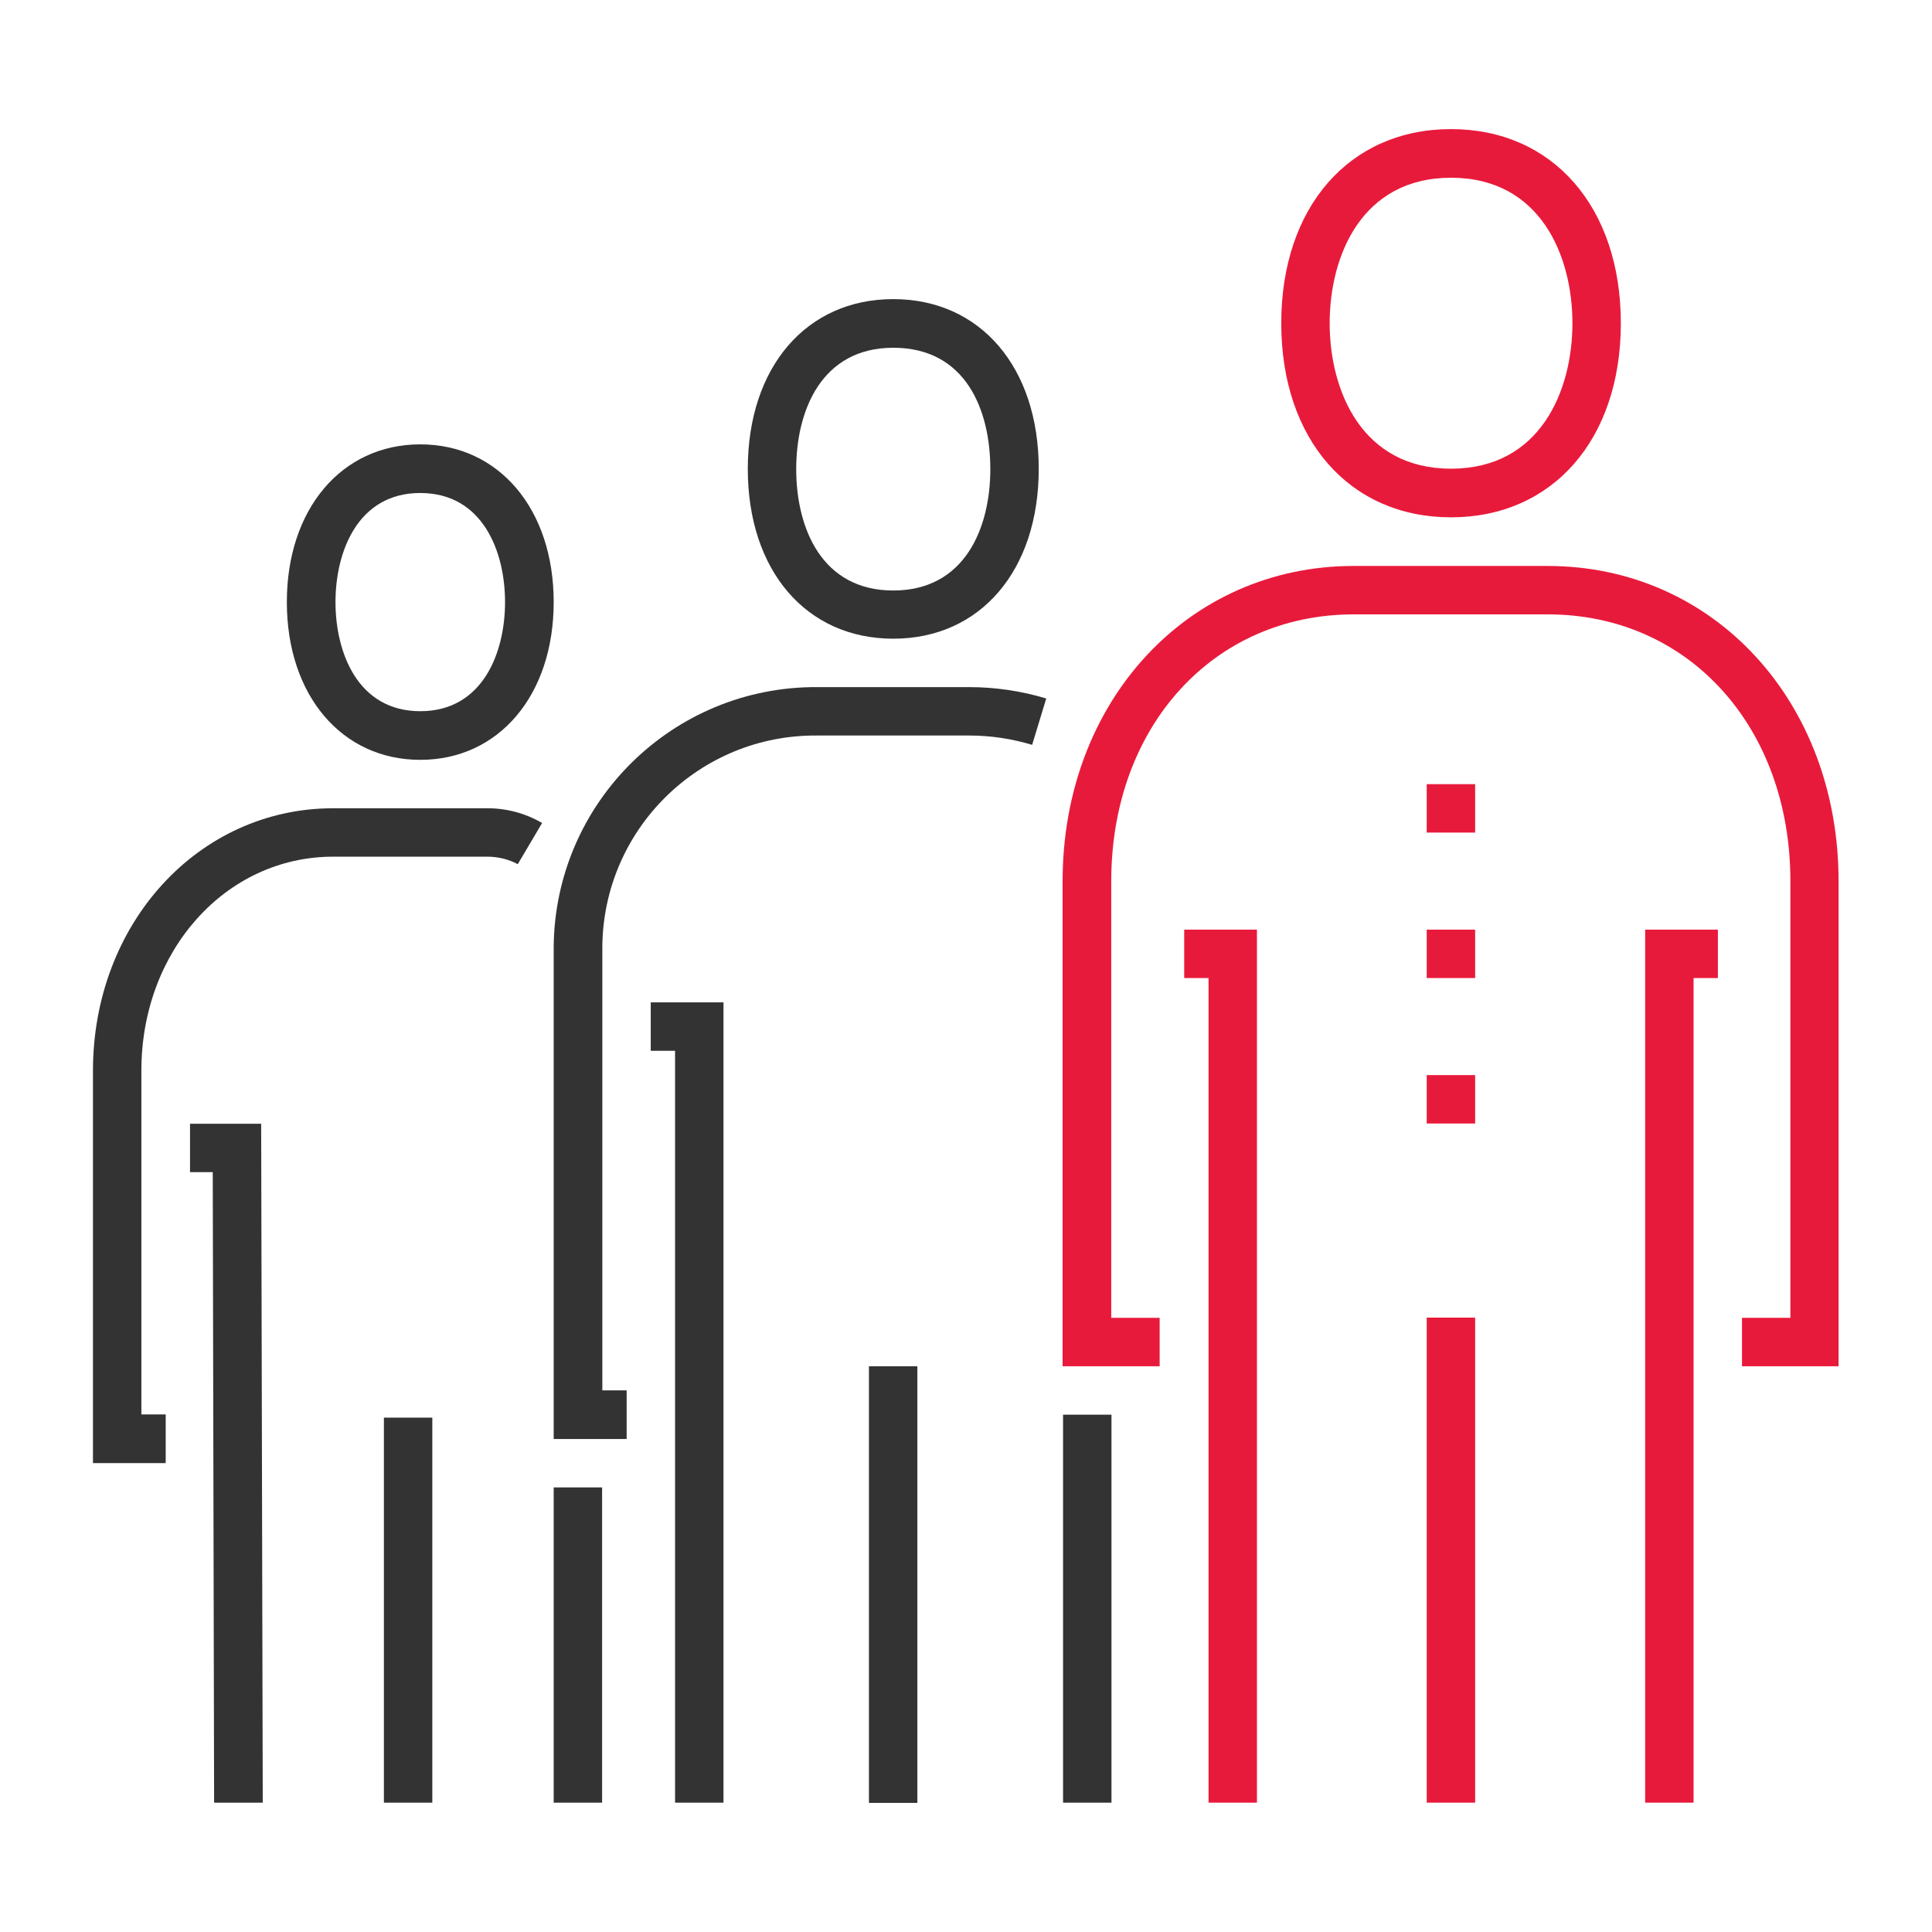 <?xml version="1.0" encoding="UTF-8"?>
<svg id="Layer_1" data-name="Layer 1" xmlns="http://www.w3.org/2000/svg" viewBox="0 0 85 85">
  <defs>
    <style>
      .cls-1 {
        fill: #e81a3b;
      }

      .cls-1, .cls-2 {
        stroke-width: 0px;
      }

      .cls-2 {
        fill: #333;
      }
    </style>
  </defs>
  <g id="Layer_2" data-name="Layer 2">
    <g id="_ëîé_1" data-name=" ëîé 1">
      <polygon class="cls-1" points="74.51 79.31 72.38 79.31 72.38 40.9 75.58 40.9 75.58 43.03 74.51 43.03 74.51 79.31"/>
      <polygon class="cls-1" points="55.3 79.31 53.17 79.31 53.17 43.03 52.1 43.03 52.1 40.9 55.3 40.9 55.3 79.31"/>
      <rect class="cls-1" x="62.77" y="57.97" width="2.13" height="21.34"/>
      <path class="cls-1" d="m80.91,60.11h-4.27v-2.13h2.13v-19.21c0-6.8-4.49-11.74-10.67-11.74h-8.54c-6.18,0-10.67,4.94-10.67,11.74v19.21h2.13v2.13h-4.27v-21.34c0-7.91,5.51-13.87,12.8-13.87h8.54c7.3,0,12.8,5.96,12.8,13.87v21.34Z"/>
      <path class="cls-1" d="m63.84,22.76c-4.47,0-7.47-3.43-7.47-8.54s3-8.54,7.47-8.54,7.47,3.43,7.47,8.54-3,8.54-7.47,8.54Zm0-14.94c-3.94,0-5.34,3.45-5.34,6.4s1.4,6.4,5.34,6.4,5.34-3.45,5.34-6.4-1.4-6.4-5.34-6.4Z"/>
      <rect class="cls-1" x="62.77" y="34.5" width="2.13" height="2.13"/>
      <rect class="cls-1" x="62.77" y="40.9" width="2.13" height="2.13"/>
      <rect class="cls-1" x="62.77" y="47.3" width="2.13" height="2.13"/>
      <rect class="cls-2" x="24.36" y="65.44" width="2.13" height="13.87"/>
      <polygon class="cls-2" points="9.42 79.31 9.36 51.57 8.36 51.57 8.36 49.44 11.49 49.44 11.56 79.31 9.42 79.31"/>
      <rect class="cls-2" x="16.89" y="62.37" width="2.13" height="16.94"/>
      <path class="cls-2" d="m7.29,64.37h-3.2v-17.26c0-6.48,4.64-11.55,10.57-11.55h6.78c.85,0,1.68.22,2.41.65l-1.07,1.81h0c-.41-.22-.88-.33-1.34-.33h-6.78c-4.73,0-8.44,4.14-8.44,9.41v15.13h1.07v2.13Z"/>
      <path class="cls-2" d="m18.49,33.43c-3.46,0-5.87-2.85-5.87-6.94s2.41-6.94,5.87-6.94,5.87,2.85,5.87,6.94-2.41,6.94-5.87,6.94Zm0-11.74c-2.75,0-3.73,2.58-3.73,4.8s.98,4.8,3.73,4.8,3.73-2.58,3.73-4.8-.98-4.8-3.73-4.8Z"/>
      <path class="cls-2" d="m27.56,63.31h-3.2v-21.66c.06-6.35,5.25-11.46,11.6-11.42h6.68c1.15,0,2.29.17,3.39.5l-.62,2.04c-.9-.27-1.83-.41-2.77-.41h-6.68c-5.18-.05-9.41,4.11-9.46,9.28v19.53h1.07v2.13Z"/>
      <polygon class="cls-2" points="31.83 79.31 29.7 79.31 29.7 46.23 28.63 46.23 28.63 44.1 31.83 44.1 31.83 79.31"/>
      <rect class="cls-2" x="46.77" y="62.24" width="2.13" height="17.07"/>
      <rect class="cls-2" x="38.23" y="60.11" width="2.13" height="19.21"/>
      <path class="cls-2" d="m39.3,28.1c-3.83,0-6.4-3-6.4-7.47s2.57-7.47,6.4-7.47,6.4,3,6.4,7.47-2.57,7.47-6.4,7.47Zm0-12.8c-3.15,0-4.27,2.75-4.27,5.34s1.12,5.34,4.27,5.34,4.27-2.75,4.27-5.34-1.07-5.34-4.27-5.34Z"/>
    </g>
  </g>
</svg>